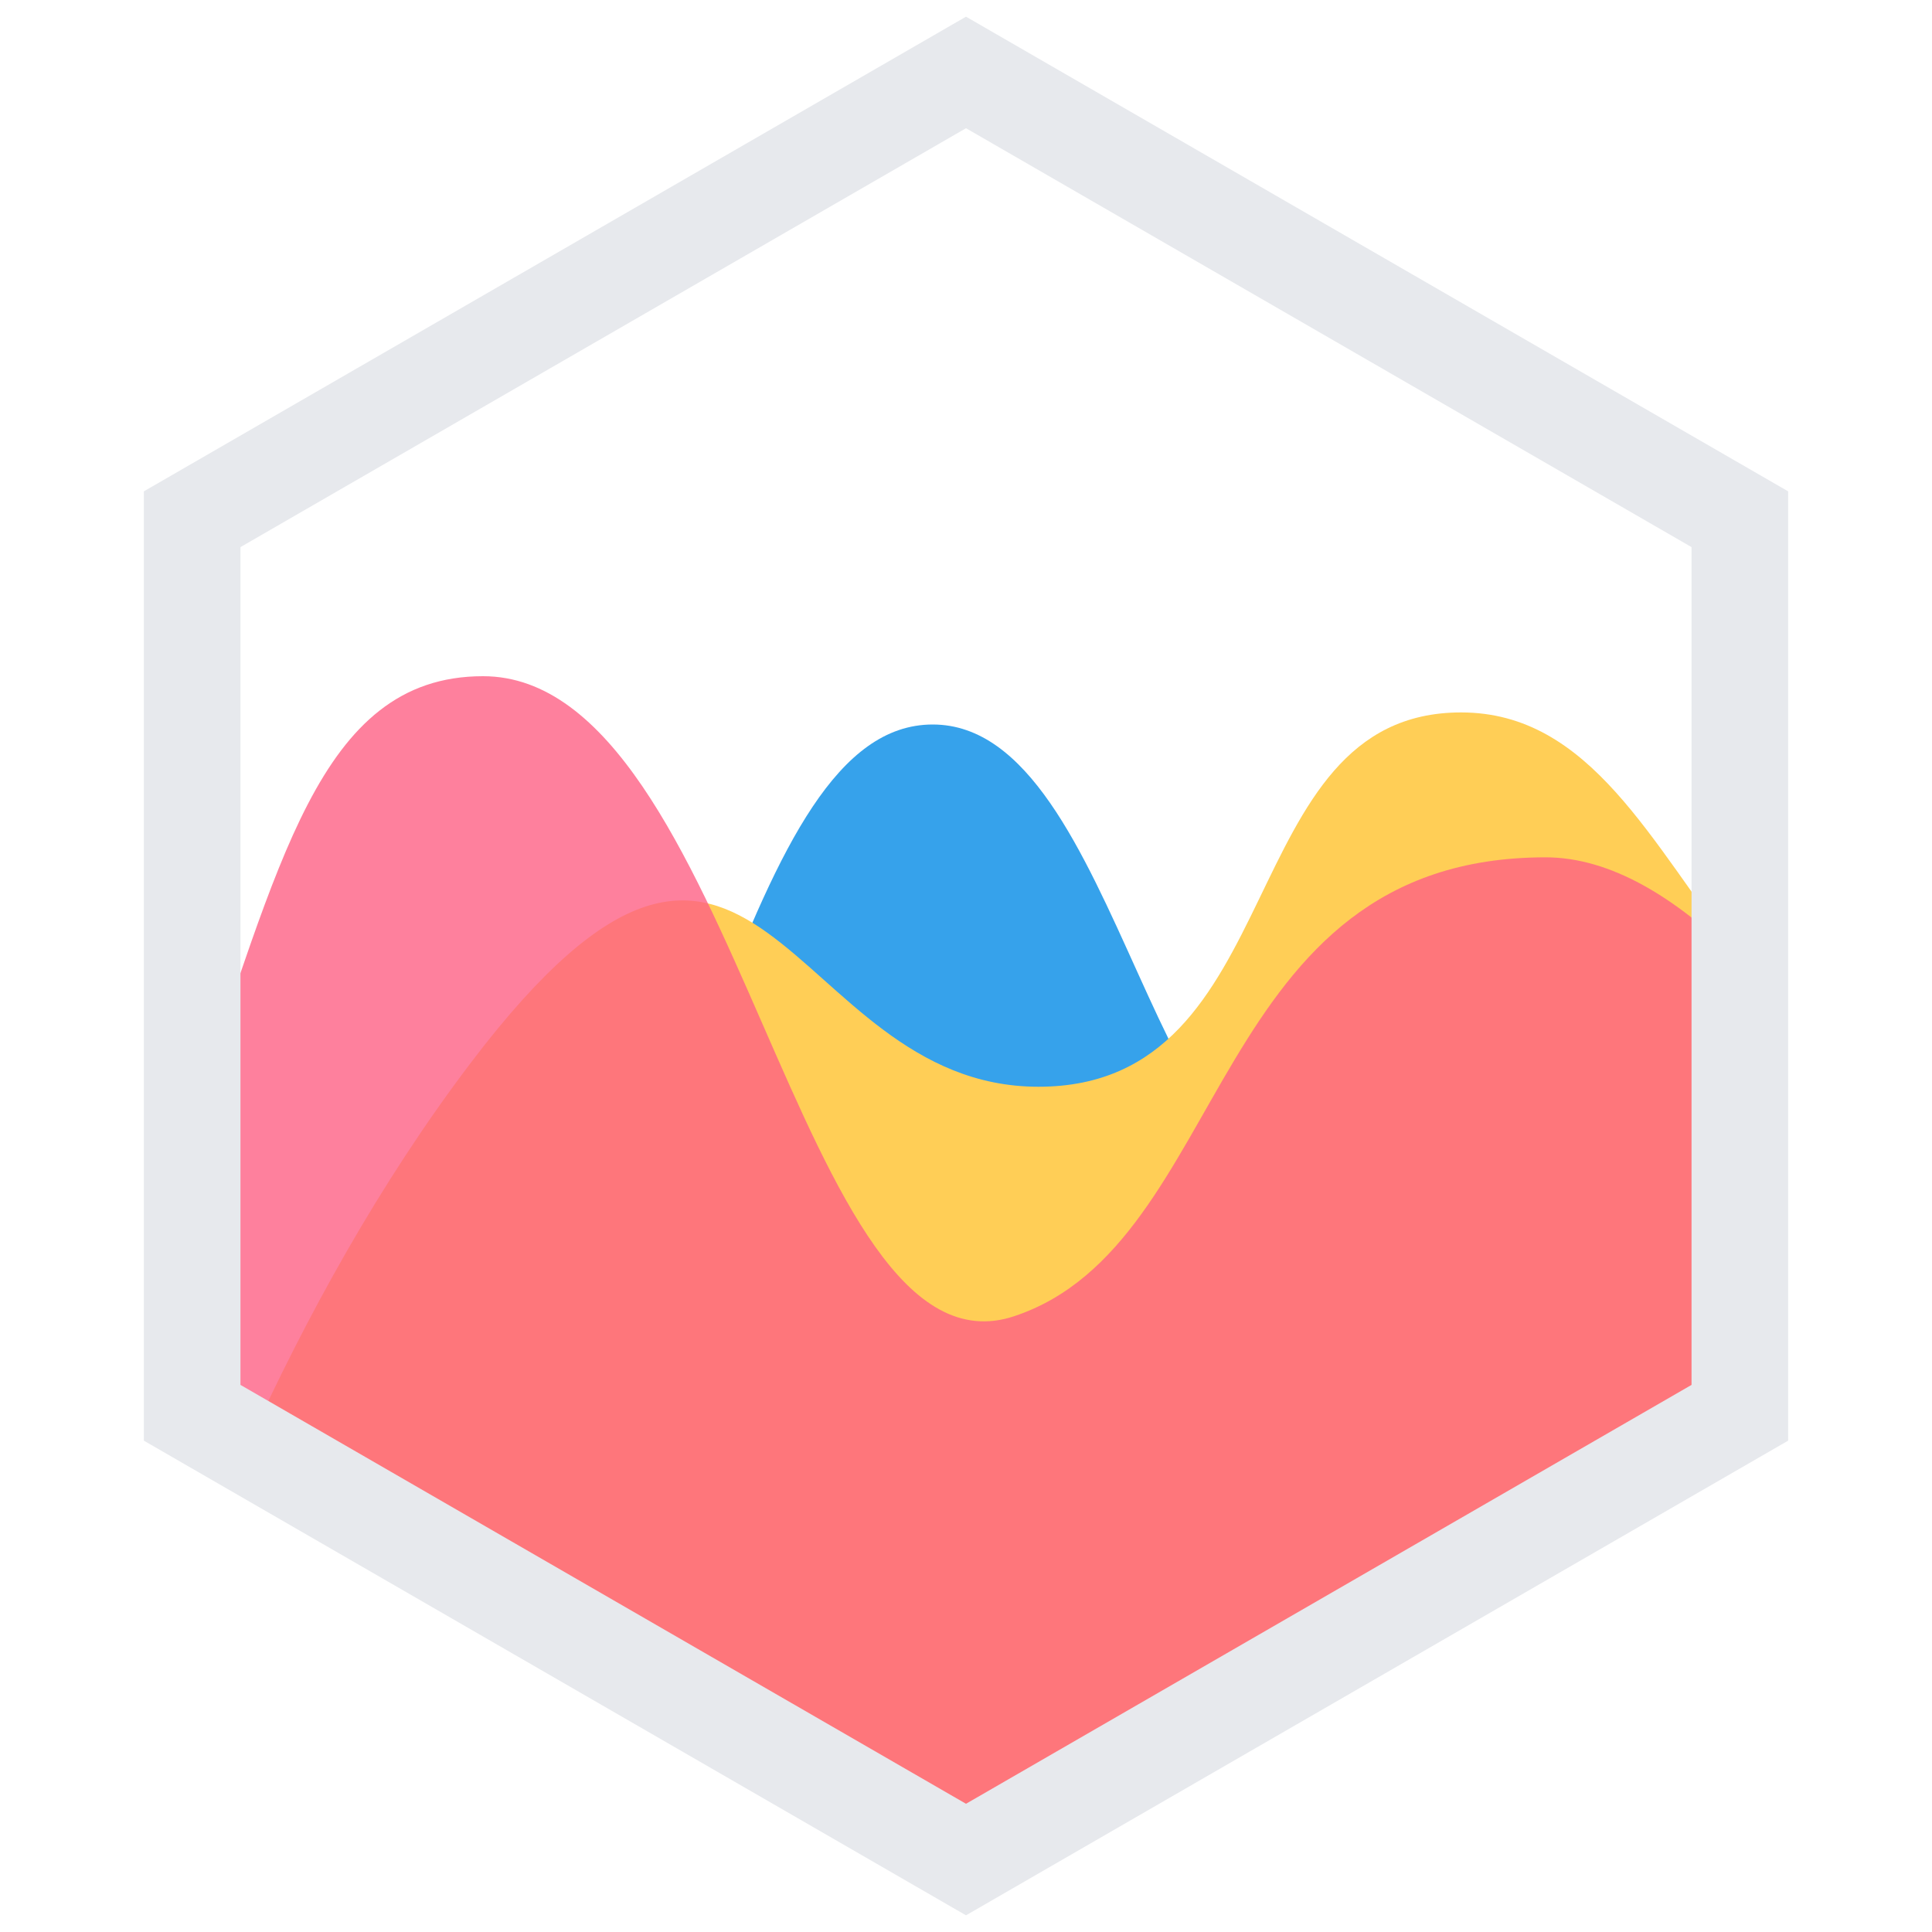 <svg width="160" height="160" viewBox="0 0 160 160" xmlns="http://www.w3.org/2000/svg"><title>Artboard 6</title><g fill="none" fill-rule="evenodd"><path d="M144.086 80.568c-21.978.43-17.402 14.346-32.89 17.866C95.46 102.01 92.975 60 77.243 60c-15.733 0-19.216 40.806-38.918 68.823l-.56.794L80 154l64.086-37V80.568z" fill="#36A2EB"/><path d="M144.086 79.3C136.726 69.856 131.736 59 121 59c-19 0-14 31-35 31s-23.207-33.346-47-2c-7.58 9.988-13.682 21.124-18.475 31.662L80 154l64.086-37V79.3z" fill="#FFCE56"/><path d="M15.914 92.143C23.124 72.173 26.237 56 40 56c21 0 26 59 44 53s16-38 44-38c5.33 0 10.772 3.263 16.086 8.546V117L80 154l-64.086-37V92.143z" fill-opacity=".8" fill="#FE6184"/><path stroke="#E7E9ED" stroke-width="8" d="M80 6l64.086 37v74L80 154l-64.086-37V43z"/></g></svg>